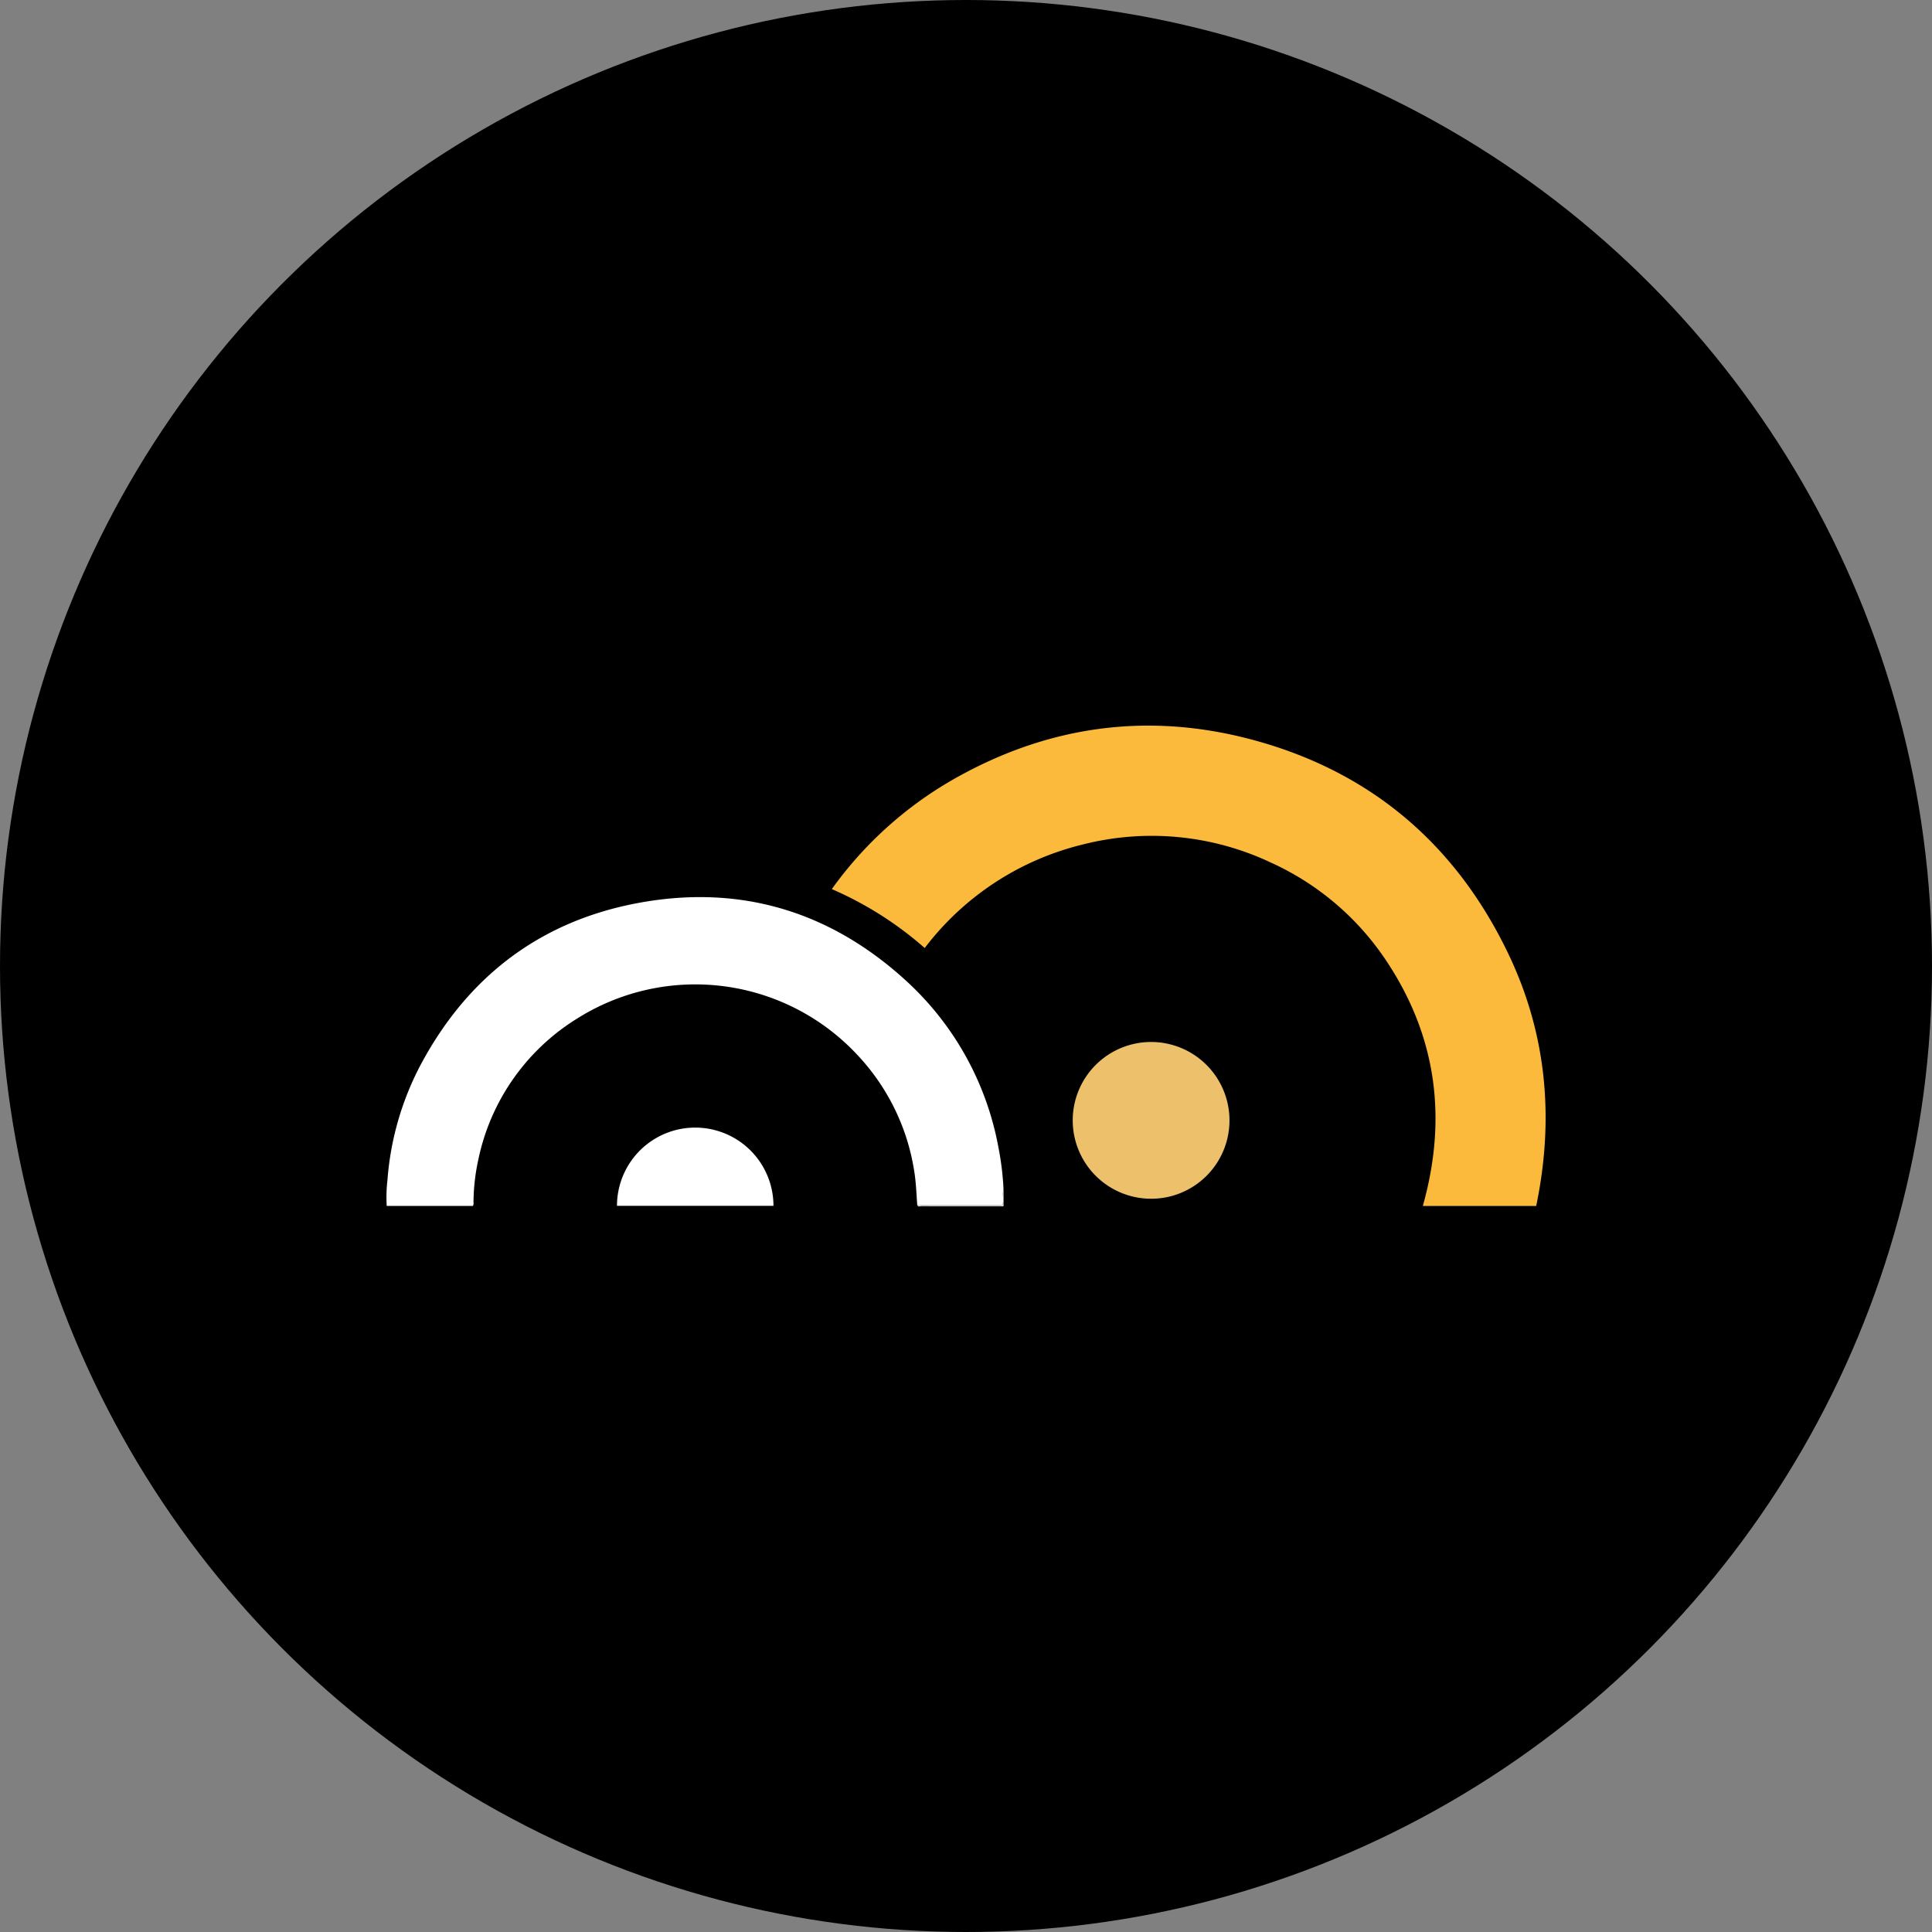 <?xml version='1.0' encoding='utf-8'?>
<svg xmlns="http://www.w3.org/2000/svg" id="Layer_1" data-name="Layer 1" viewBox="0 0 300 300" width="300" height="300"><rect x="0" y="0" width="300" height="300" fill="#808080" stroke="none"/><defs><style>.cls-1{fill:#fbba3b;}.cls-2{fill:#fff;}.cls-3{fill:#edc16c;}</style><clipPath id="bz_circular_clip"><circle cx="150.0" cy="150.0" r="150.0" /></clipPath></defs><g clip-path="url(#bz_circular_clip)"><title>CSAI_Mark_Composite_Light</title><rect x="-1.5" y="-1.5" width="303" height="303" /><path class="cls-1" d="M143.59,147.207a54.888,54.888,0,0,0-14.425-9.149,59.529,59.529,0,0,1,18.721-16.954c14.471-8.291,29.909-10.568,46.038-6.379,18.58,4.825,32.069,16.162,40.326,33.458,5.942,12.446,7.108,25.544,4.288,39.084h-17.603c3.784-13.458,2.199-26.117-5.504-37.822a42.668,42.668,0,0,0-18.138-15.527,43.319,43.319,0,0,0-29.204-2.774A43.839,43.839,0,0,0,143.59,147.207Z" /><path class="cls-2" d="M142.432,187.13c-.133-1.77-.188-3.544-.476-5.303a33.893,33.893,0,0,0-8.826-18.021,34.393,34.393,0,0,0-43.601-5.59,33.833,33.833,0,0,0-15.26,21.873,31.887,31.887,0,0,0-.744,6.592.942.942,0,0,1-.084.574H60.048a23.517,23.517,0,0,1,.119-4.057,45.627,45.627,0,0,1,4.956-17.487c7.222-13.76,18.422-22.524,33.697-25.444,15.772-3.015,29.827,1.065,41.736,11.896a46.372,46.372,0,0,1,14.466,25.933,45.284,45.284,0,0,1,.804,6.526c-.215.808.079,1.653-.152,2.508Z" /><path class="cls-3" d="M178.739,186.139a12.17,12.17,0,1,1,12.173-12.061A12.152,12.152,0,0,1,178.739,186.139Z" /><path class="cls-2" d="M120.103,187.242H95.805a12.149,12.149,0,0,1,24.298,0Z" /><path class="cls-2" d="M142.432,187.13h13.242c.231-.856-.062-1.7.152-2.508,0,.871,0,1.742,0,2.646-.111.077-.284.029-.445.029q-6.181.005-12.363-.006C142.825,187.291,142.554,187.44,142.432,187.13Z" /></g></svg>